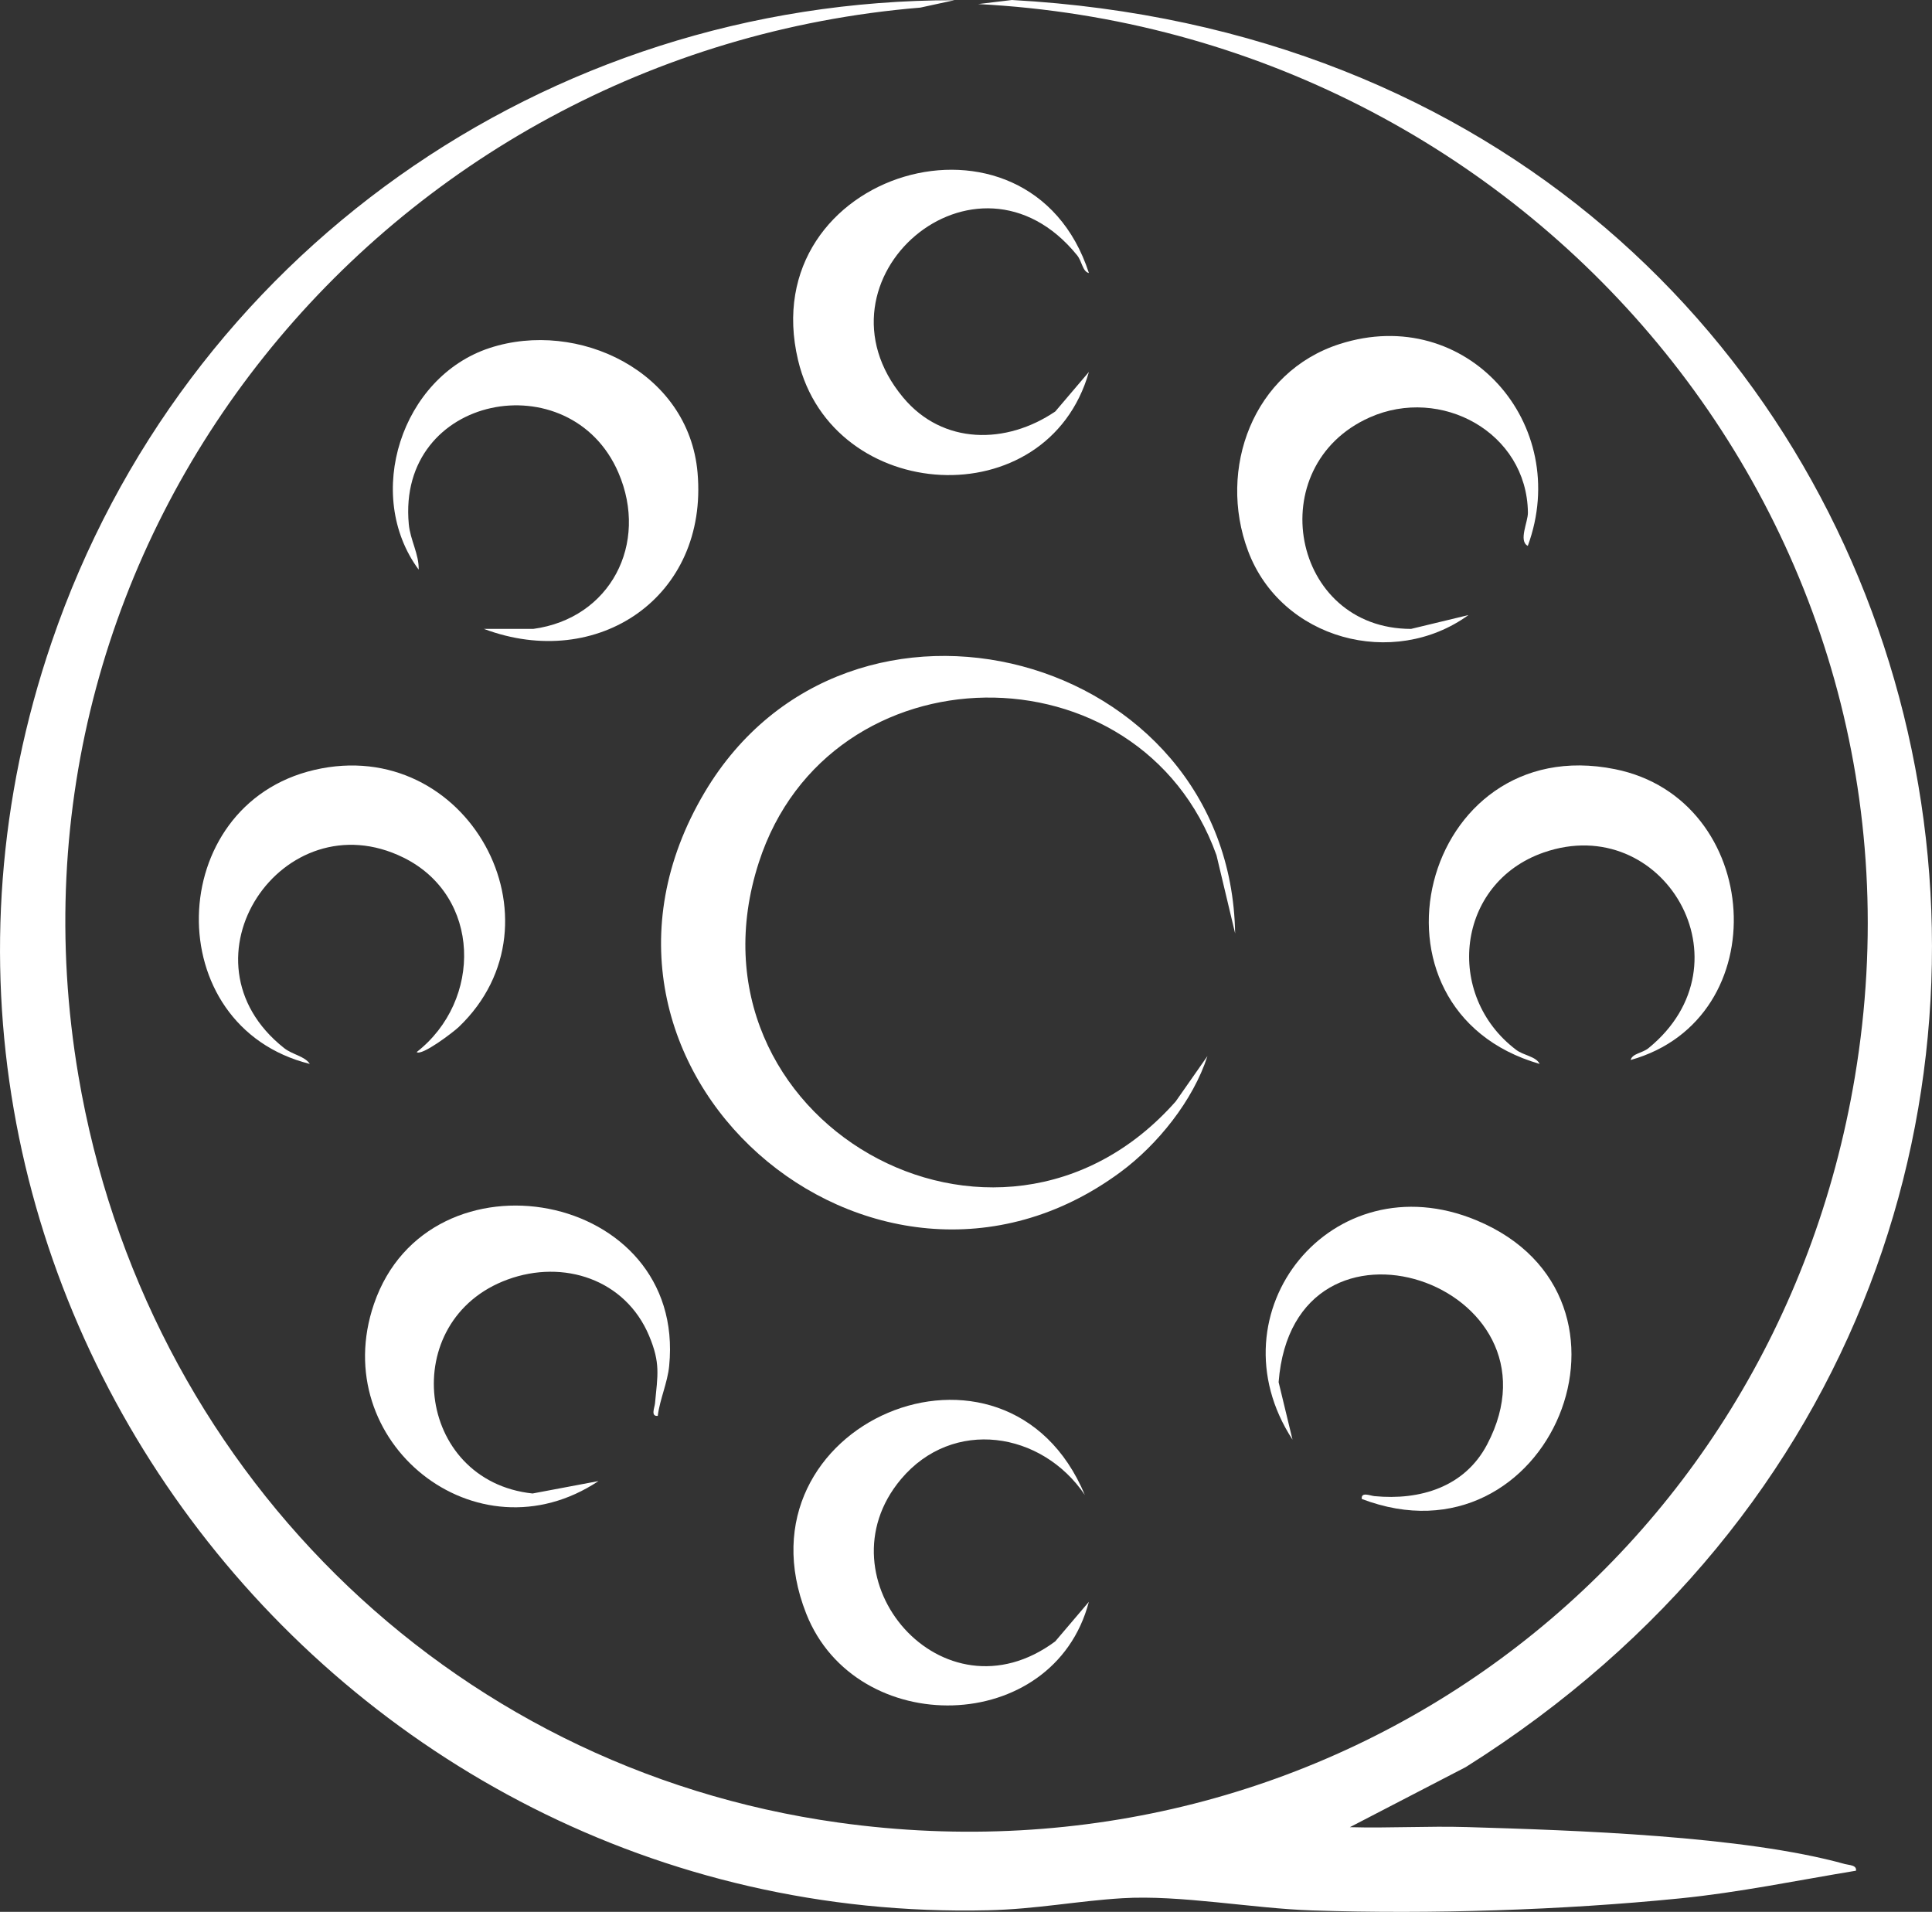 <svg xmlns="http://www.w3.org/2000/svg" id="Livello_2" viewBox="0 0 365.71 361.88"><rect x="0" y="0" width="365.71" height="361.88" fill="#333333" stroke="none"/><defs><style>.cls-1{fill:#fff;}</style></defs><g id="Livello_1-2"><path class="cls-1" d="M257.77,283.72c-.15-1.4,1.57-.61,2.39-.53,8.59.83,17.08-1.68,21.34-9.78,15.96-30.33-36.63-48.37-39.47-11.79l2.63,10.88c-15.67-24.06,7.45-52.88,34.79-41.53,35.23,14.63,13.83,66.33-21.69,52.75Z"></path><path class="cls-1" d="M205.36,282.98c-8.13-12.06-25-14.67-34.81-3-15.79,18.8,7.88,46.54,29.2,30.7l6.36-7.48c-6.7,25.47-44.1,26.04-53.5,2.23-14.18-35.93,37.91-57.97,52.75-22.44Z"></path><path class="cls-1" d="M180.66.04l-6.45,1.4C72.74,9.86-2.45,101.72,14.85,203.65c12.5,73.63,69.48,130.96,143.86,141.33,93.34,13.02,176.95-48.72,192.41-141.19C368.61,99.12,289.48,6.19,185.16.77l6.39-.77c183.78,10.1,237.67,239,85.9,334.48l-21.93,11.37c7.35.21,14.76-.24,22.11-.02,20.35.61,52.35,1.64,71.6,7,.77.21,2.27.18,2.09,1.26-11.07,1.82-22.11,4.12-33.31,5.24-22.26,2.23-47.27,3.02-69.64,2.28-11.25-.37-25.03-2.98-35.93-2.31-8.66.53-16.16,2.06-25.41,2.28C61.88,364.52-31.18,241.4,9.8,121.47,34.78,48.34,103.19,0,180.66.04Z"></path><path class="cls-1" d="M86.84,194.39c-1.04.99-7.01,5.54-7.97,4.75,12.48-9.75,12.25-29.53-2.49-36.81-22.81-11.26-43.63,19.44-22.59,36.06,1.6,1.26,3.87,1.5,4.86,2.99-28.68-7.13-27.62-49.02.86-55.65,28.93-6.73,48.21,28.71,27.33,48.66Z"></path><path class="cls-1" d="M233.8,176.68l-3.53-14.8c-14.47-40.32-73.34-39.71-86.63,1.36-15.73,48.62,45.13,83.46,78.92,45.23l6-8.58c-2.7,8.39-9.41,16.77-16.52,22.01-46.71,34.4-109.64-19.74-78.66-71.92,27.26-45.91,99.53-26.66,100.42,26.7Z"></path><path class="cls-1" d="M289.19,103.32c-1.8-.95.06-4.5.03-6.32-.21-15.2-16.5-23.98-29.95-17.99-20.63,9.19-14.9,40.02,7.83,40.03l10.87-2.62c-14.22,10.29-35.45,4.64-41.73-12.15-5.81-15.52.95-33.91,17.37-39.16,24-7.67,44.03,15.19,35.59,38.21Z"></path><path class="cls-1" d="M124.52,268c-1.41.15-.6-1.57-.53-2.4.5-5.33,1.06-7.57-1.13-12.78-4.49-10.67-16.2-14.5-26.77-10.63-20.93,7.65-17.51,38.13,4.72,40.5l12.48-2.35c-23.09,15.34-51.45-7.41-42.5-33.52,10.41-30.37,59.17-21.58,55.88,11.72-.32,3.22-1.75,6.25-2.16,9.44Z"></path><path class="cls-1" d="M308.67,200.63c.31-1.23,2.18-1.27,3.37-2.23,19.8-16.12,2.75-44.89-19.83-37.04-16.57,5.76-18.88,27.03-5.21,37.36,1.41,1.07,3.75,1.23,4.44,2.66-35.65-10.27-22.52-63.2,14.26-55.79,28.05,5.64,30.8,47.25,2.96,55.05Z"></path><path class="cls-1" d="M206.11,51.68c-1.22-.31-1.27-2.18-2.23-3.37-19.09-23.5-51.53,4.61-32.92,26.93,7.51,9.01,19.54,8.93,28.8,2.64l6.36-7.48c-7.86,27.58-48.54,25.13-55.05-2.21-8.53-35.83,43.76-51.31,55.05-16.51Z"></path><path class="cls-1" d="M91.59,119.04h9.35c14.59-1.97,21.92-16.11,16.12-29.57-9.05-21.01-41.98-14.86-39.68,9.74.28,3.02,1.96,5.71,1.87,8.61-10.47-14.17-3.25-36.48,13.43-41.95s37.68,4.41,39.36,23.59c2.07,23.51-18.88,37.68-40.44,29.58Z"></path></g></svg>